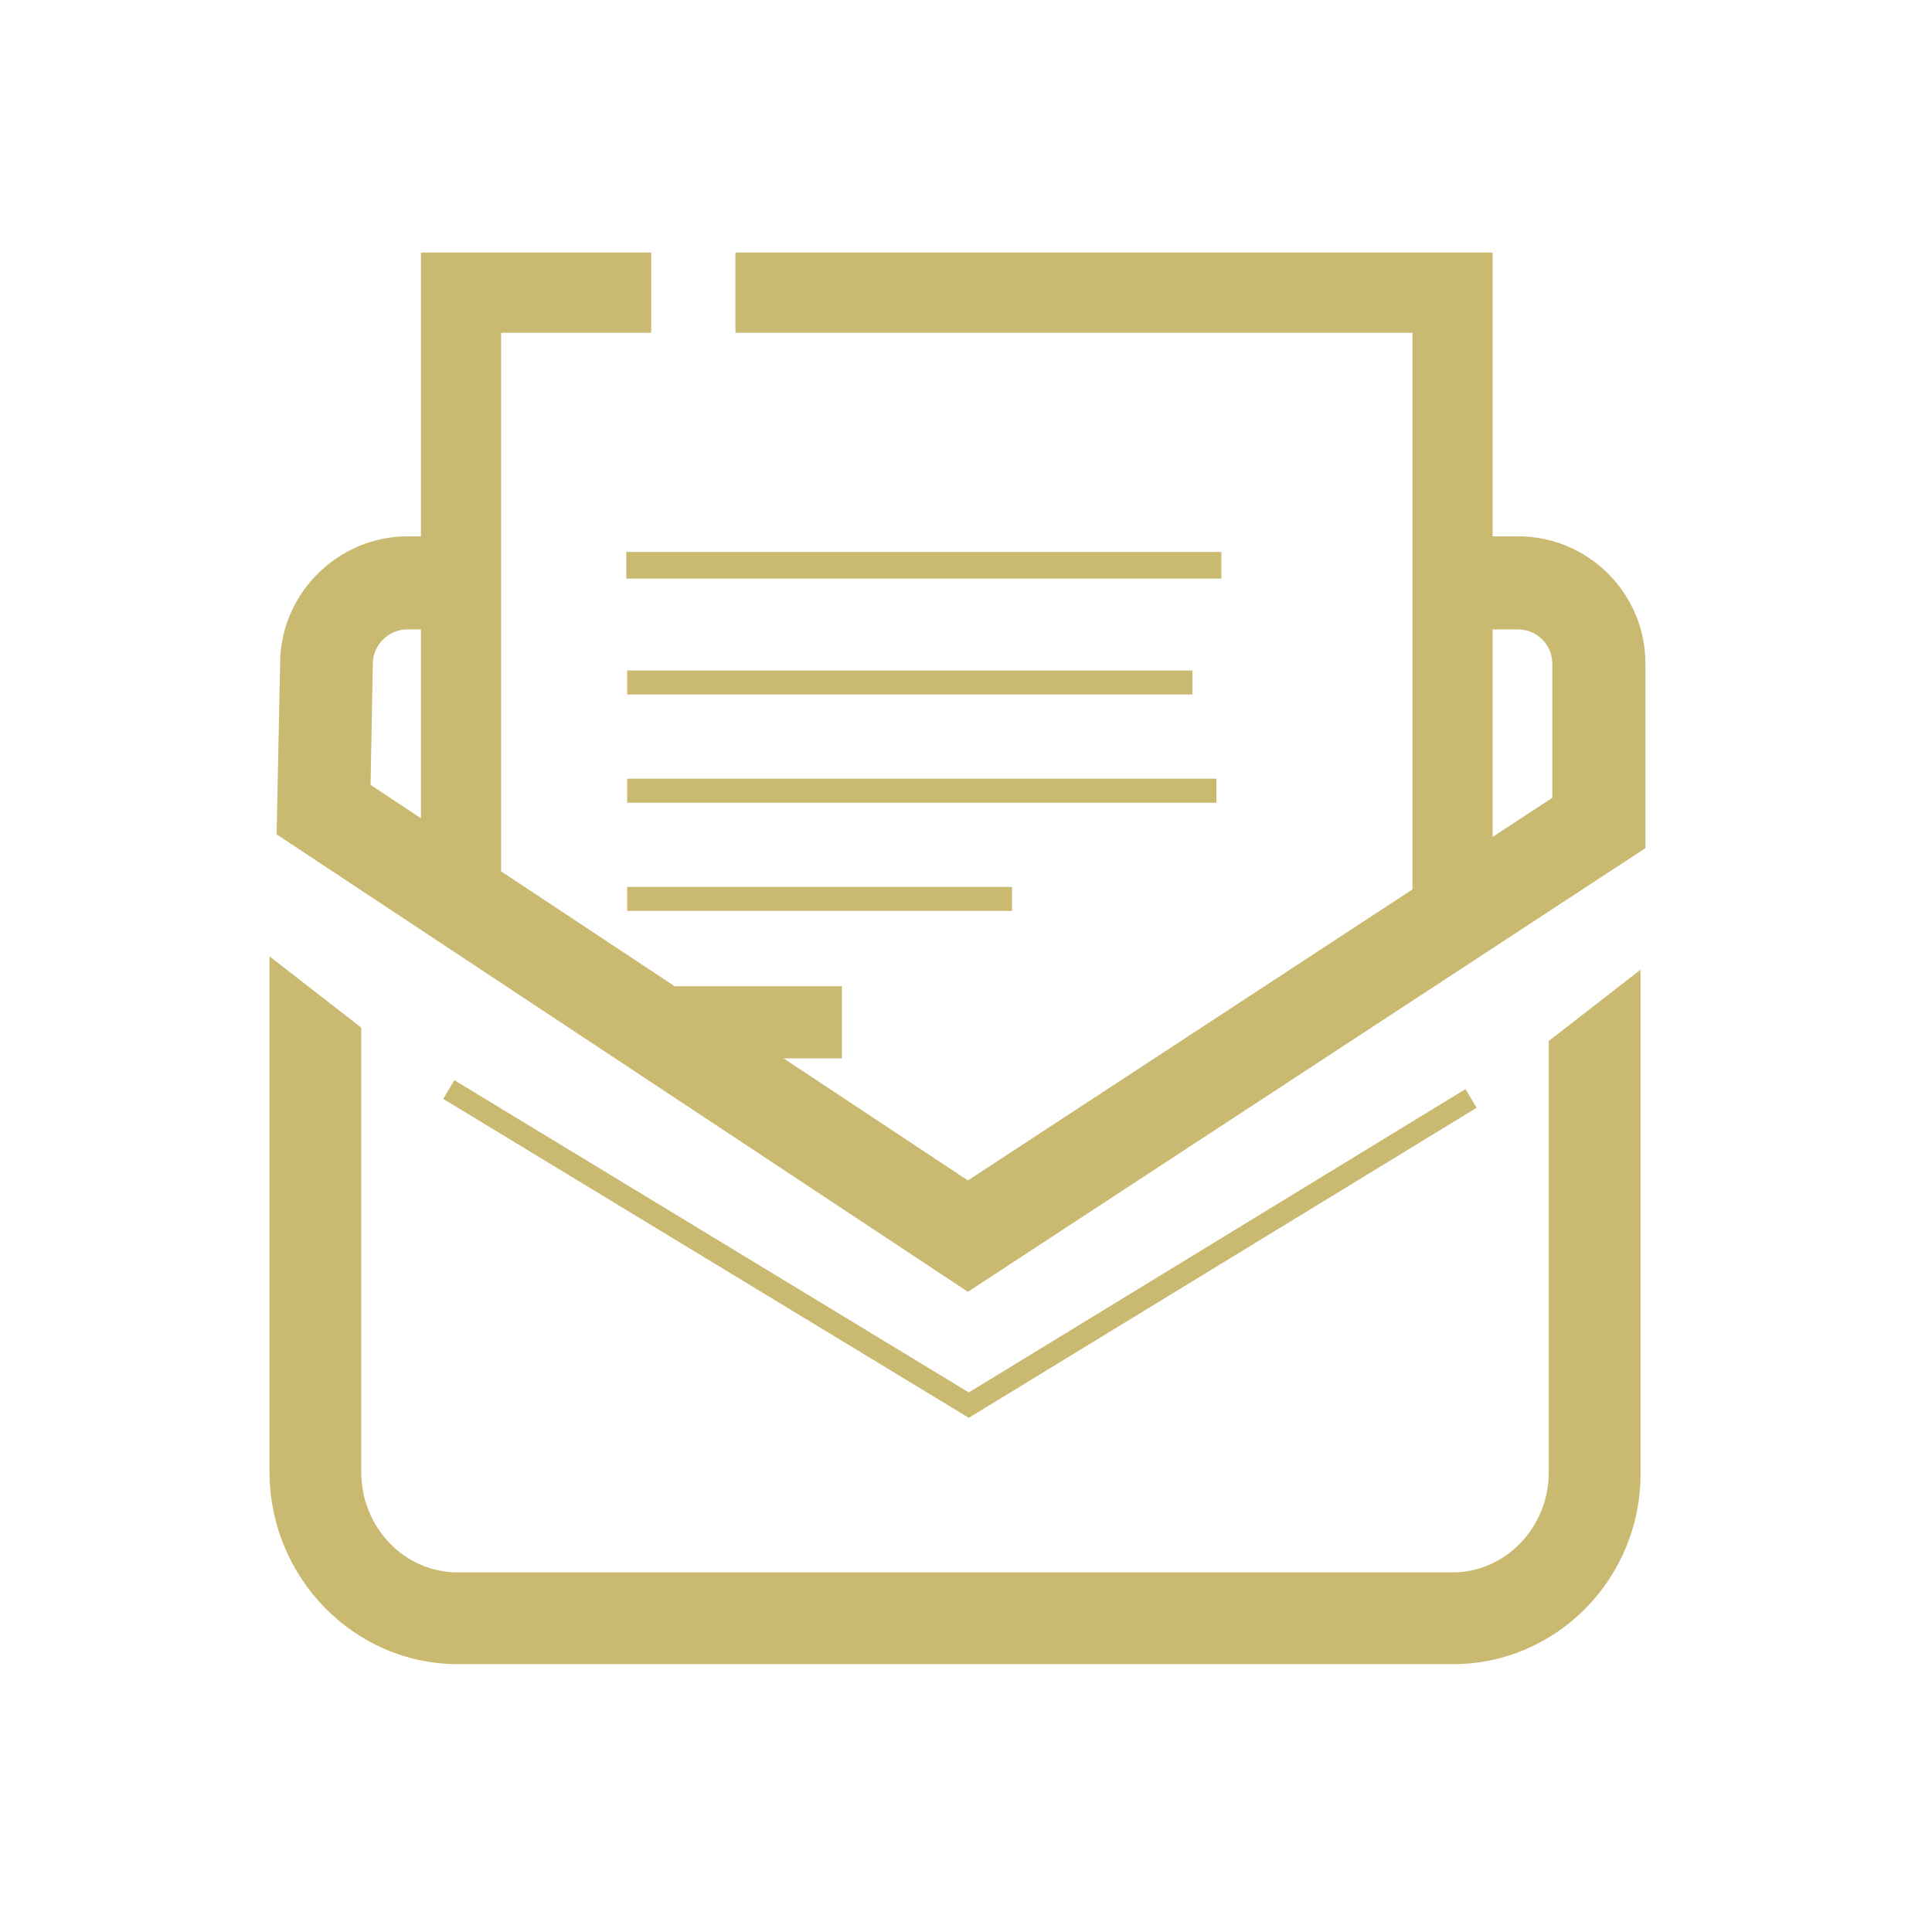 <svg width="77" height="77" viewBox="0 0 77 77" fill="none" xmlns="http://www.w3.org/2000/svg">
<path d="M57.91 66.325H18.25C14.114 66.325 10.741 62.88 10.741 58.655V38.115L14.398 40.956V58.673C14.398 60.874 16.12 62.667 18.232 62.667H57.892C60.005 62.667 61.727 60.874 61.727 58.673V41.488L65.384 38.648V58.673C65.419 62.898 62.046 66.325 57.91 66.325Z" fill="#CAB971"/>
<path d="M38.612 56.507L17.664 43.796L18.108 43.051L38.612 55.495L58.407 43.406L58.851 44.151L38.612 56.507Z" fill="#CAB971"/>
<path fill-rule="evenodd" clip-rule="evenodd" d="M25.955 13.263H19.972V34.727L26.888 39.306H33.553V42.182H31.231L38.577 47.047L56.294 35.447V13.263H29.31V10.067H59.49V21.376H60.502C63.306 21.376 65.579 23.648 65.579 26.453V33.803L38.577 51.485L11.024 33.253L11.166 26.347C11.22 23.613 13.492 21.376 16.244 21.376H16.776V10.067H25.955V13.263ZM61.868 31.797L59.49 33.354V25.086H60.502C61.265 25.086 61.868 25.708 61.868 26.453V31.797ZM16.776 25.086H16.226C15.498 25.086 14.877 25.69 14.859 26.418L14.77 31.282L16.776 32.611V25.086ZM24.96 21.997H48.678V23.062H24.96V21.997ZM48.483 31.034H24.996V31.992H48.483V31.034ZM24.996 26.72H47.524V27.678H24.996V26.72ZM40.334 35.348H24.996V36.306H40.334V35.348Z" fill="#CAB971"/>
</svg>
